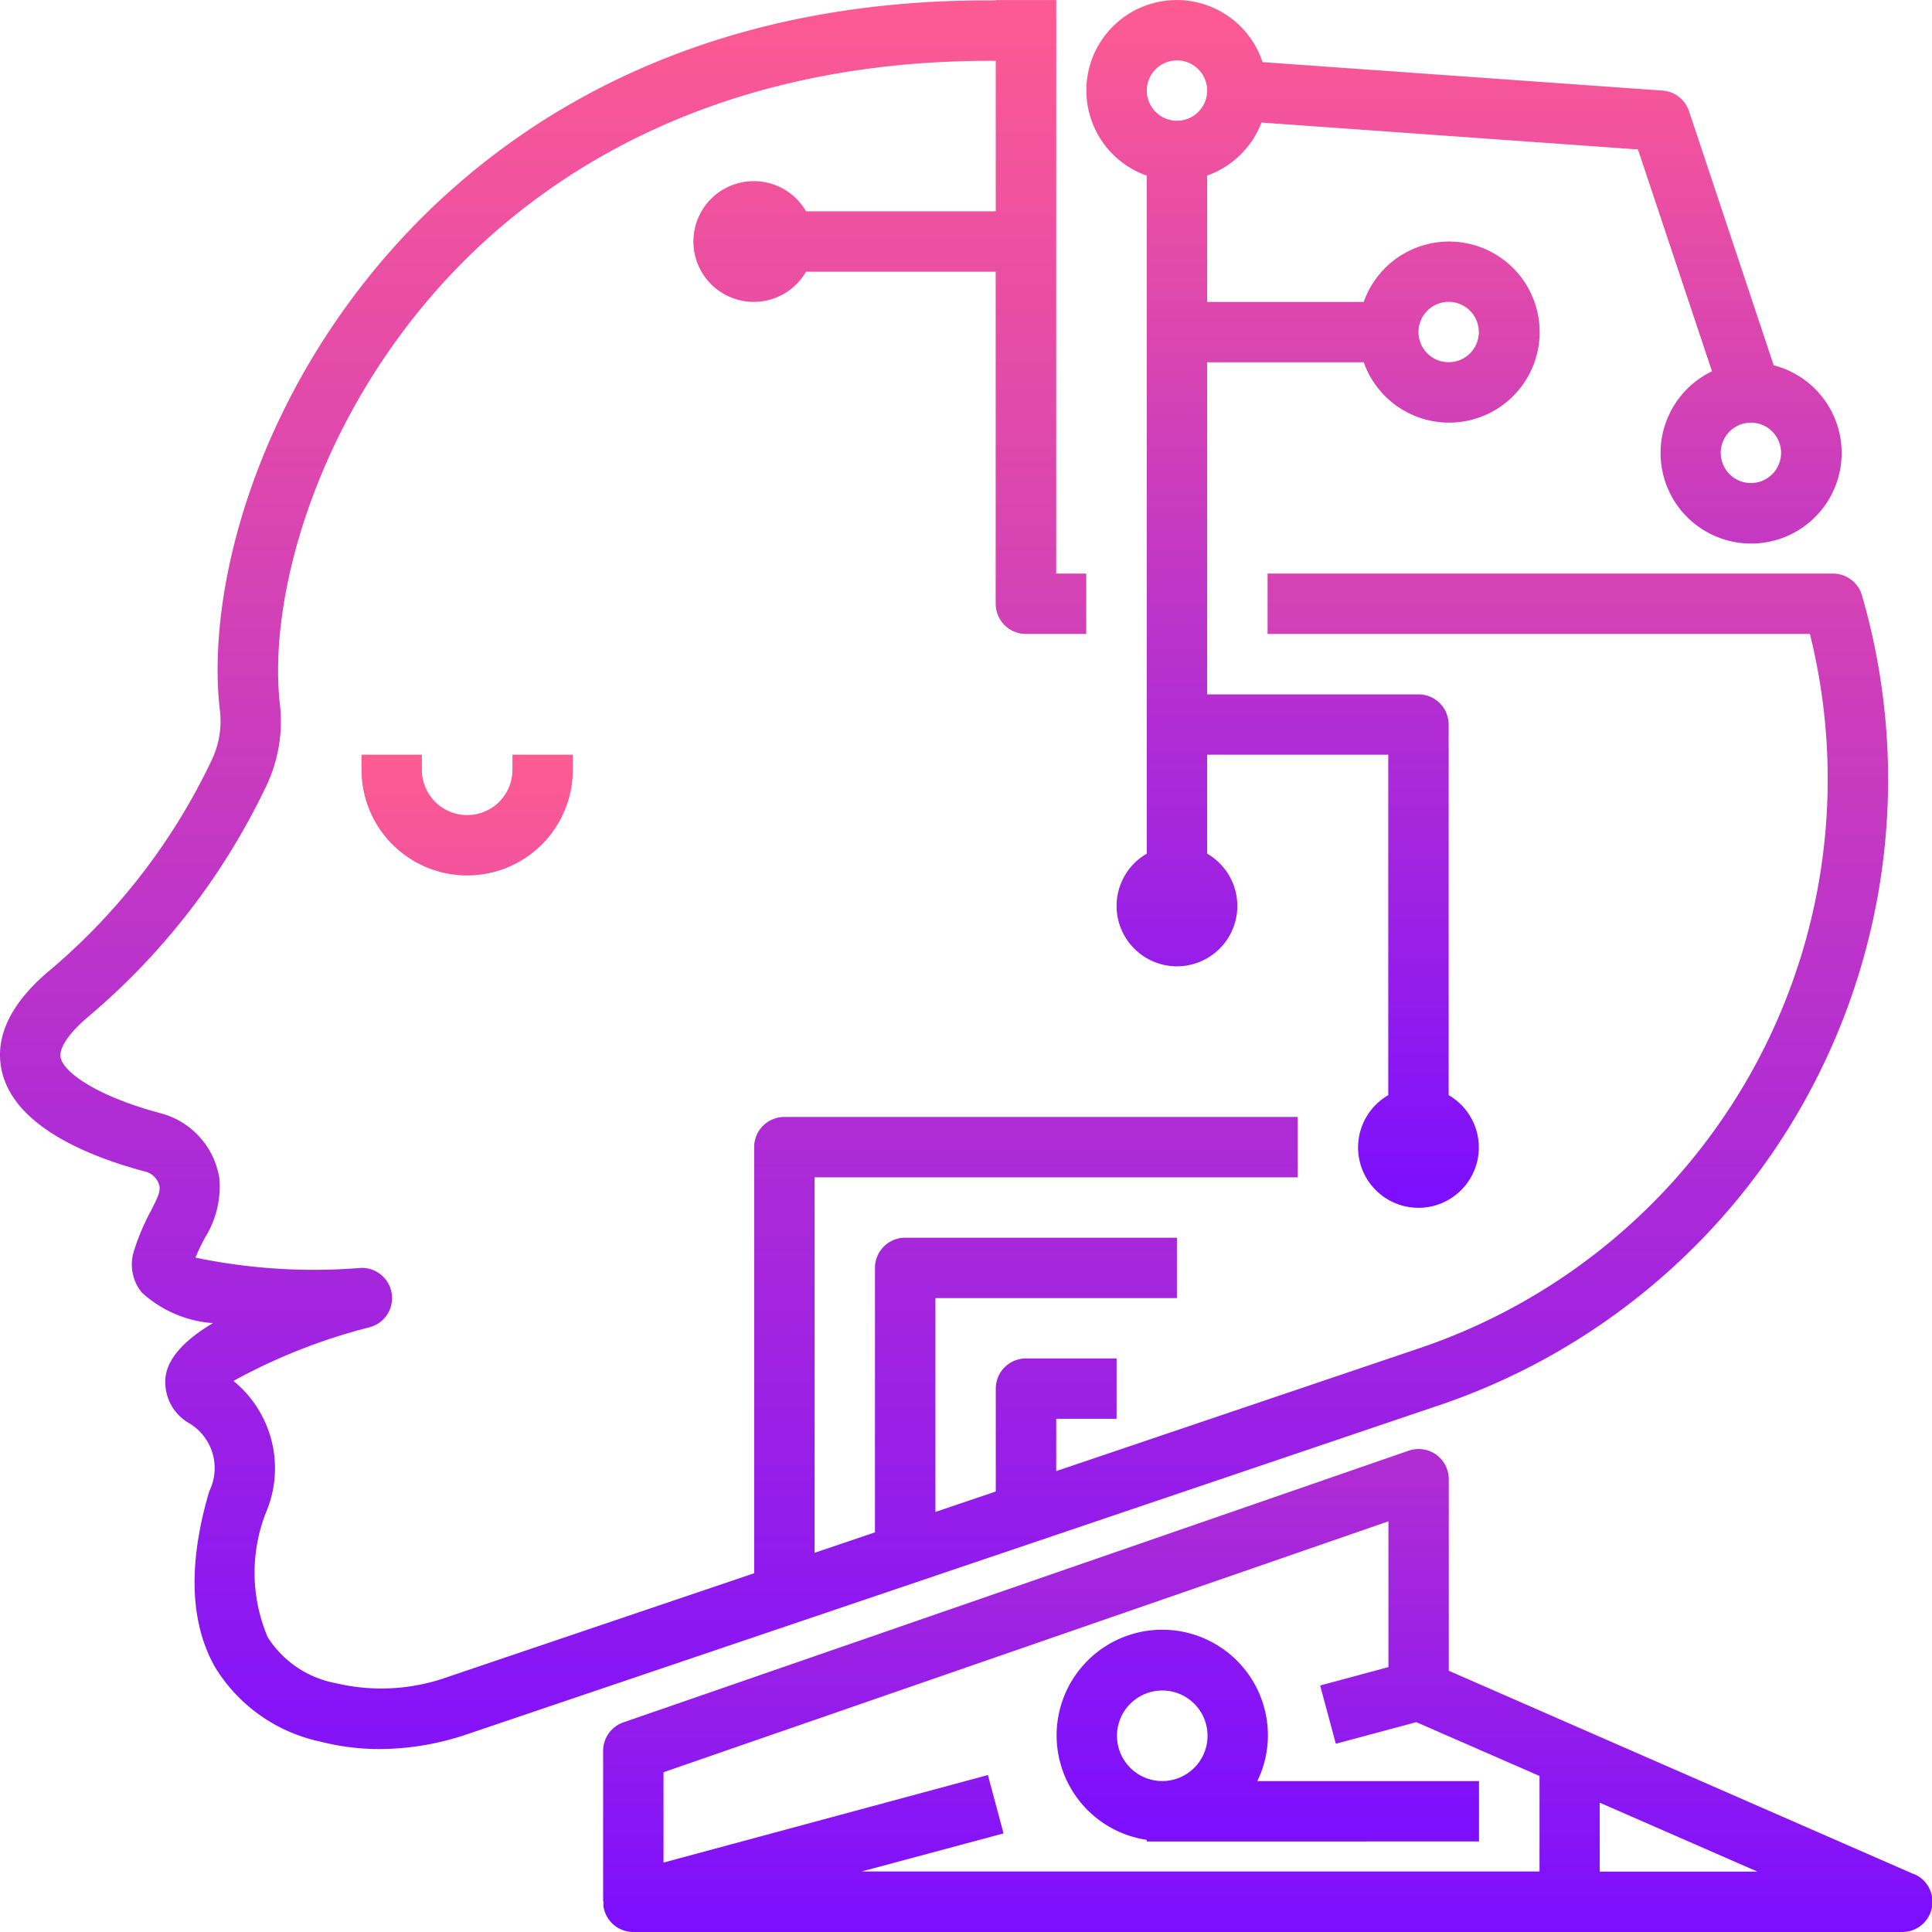 <svg xmlns="http://www.w3.org/2000/svg" xmlns:xlink="http://www.w3.org/1999/xlink" width="60" height="60" viewBox="0 0 60 60">
  <defs>
    <linearGradient id="linear-gradient" x1="0.5" x2="0.5" y2="1" gradientUnits="objectBoundingBox">
      <stop offset="0" stop-color="#ff5b91"/>
      <stop offset="1" stop-color="#7c0eff"/>
    </linearGradient>
  </defs>
  <g id="knowledge-base" transform="translate(0.002 0.001)">
    <g id="_17-artificial_intelligence" data-name="17-artificial intelligence" transform="translate(-0.002 -0.001)">
      <path id="Path_2418" data-name="Path 2418" d="M11.974,25v.469a3.281,3.281,0,0,0,6.562,0V25H16.661v.469a1.406,1.406,0,1,1-2.812,0V25ZM60.185,59.766,45.74,53.449V47.5a.937.937,0,0,0-1.244-.886L20.108,55.051a.937.937,0,0,0-.63.886v4.687h.014a.891.891,0,0,0-.007.123.937.937,0,0,0,.93.815h39.4a.937.937,0,0,0,.375-1.8ZM31.427,56.687,21.353,59.406V56.6l22.513-7.792v4.527l-2.121.571.487,1.81,2.5-.671,3.826,1.672v2.965H27.507L31.913,58.5Zm19,3V57.546l4.9,2.141Z" transform="translate(-0.747 -1.562)" fill="url(#linear-gradient)"/>
      <path id="Path_2419" data-name="Path 2419" d="M35.612,57.138v.049H45.93V55.312H39.045a3.247,3.247,0,0,0,.329-1.406,3.281,3.281,0,1,0-3.762,3.232Zm.481-4.639a1.406,1.406,0,1,1-1.406,1.406A1.406,1.406,0,0,1,36.093,52.5Zm21.73-34.011a.937.937,0,0,0-.9-.676H39.364v1.875H56.206A18.656,18.656,0,0,1,43.987,41.9L32.8,45.685V44.062h1.875V42.187H31.86a.937.937,0,0,0-.937.937v3.195l-1.875.635V40.312h7.5V38.437H28.108a.937.937,0,0,0-.937.937v8.214l-1.875.635V36.562H40.3V34.687H24.356a.937.937,0,0,0-.937.937V48.858l-9.5,3.215a6.126,6.126,0,0,1-3.488.2,3.2,3.2,0,0,1-2.118-1.427,5.113,5.113,0,0,1-.049-3.889,3.5,3.5,0,0,0-1.016-4.072,17.957,17.957,0,0,1,4.228-1.667.937.937,0,0,0-.3-1.841,17.953,17.953,0,0,1-5.107-.322c.088-.218.187-.414.287-.606a3.011,3.011,0,0,0,.457-1.836,2.486,2.486,0,0,0-1.845-2.046C2.99,34.036,1.982,33.3,1.882,32.85c-.066-.3.273-.793.9-1.312A21.421,21.421,0,0,0,8.272,24.4a4.672,4.672,0,0,0,.418-2.542C8.318,18.619,9.769,13.125,13.836,8.7c2.925-3.178,8.256-6.858,17.086-6.812V6.562H25.031a1.875,1.875,0,1,0,0,1.875H30.92V18.75a.937.937,0,0,0,.937.937h1.875V17.812H32.8V0H30.92V.013c-9.53-.079-15.281,3.96-18.469,7.419C7.96,12.313,6.388,18.3,6.827,22.069a2.791,2.791,0,0,1-.248,1.522,19.472,19.472,0,0,1-4.985,6.5C.34,31.125-.179,32.188.051,33.248c.375,1.7,2.616,2.643,4.433,3.129a.611.611,0,0,1,.469.469c.021.171-.056.341-.265.75a6.977,6.977,0,0,0-.535,1.27A1.377,1.377,0,0,0,4.4,40.138a3.656,3.656,0,0,0,2.21.952c-.885.527-1.375,1.072-1.465,1.631A1.467,1.467,0,0,0,5.875,44.2a1.62,1.62,0,0,1,.65,2.049,1.026,1.026,0,0,0-.047.127c-.644,2.216-.576,4.031.2,5.4A5.062,5.062,0,0,0,9.964,54.09a7.312,7.312,0,0,0,1.826.227,8.506,8.506,0,0,0,2.728-.464l30.07-10.177A20.52,20.52,0,0,0,57.823,18.488Z" transform="translate(0.002 0.001)" fill="url(#linear-gradient)"/>
      <path id="Path_2420" data-name="Path 2420" d="M37.862,5.452V26.51a1.875,1.875,0,1,0,1.875,0V23.437h5.625V34.01a1.875,1.875,0,1,0,1.875,0V22.5a.937.937,0,0,0-.937-.937H39.737V11.25H44.6a2.812,2.812,0,1,0,0-1.875H39.737V5.452a2.812,2.812,0,0,0,1.687-1.647l11.692.835,2.3,6.891a2.812,2.812,0,1,0,1.915-.187L54.7,3.446a.937.937,0,0,0-.822-.634L41.457,1.928a2.806,2.806,0,1,0-3.6,3.524Zm9.375,3.922a.937.937,0,1,1-.661.273.937.937,0,0,1,.661-.273ZM56.624,15a.937.937,0,1,1,.937-.937A.937.937,0,0,1,56.624,15ZM38.8,1.875a.937.937,0,1,1-.937.937A.937.937,0,0,1,38.8,1.875Z" transform="translate(-2.248 0.001)" fill="url(#linear-gradient)"/>
    </g>
  </g>
</svg>
